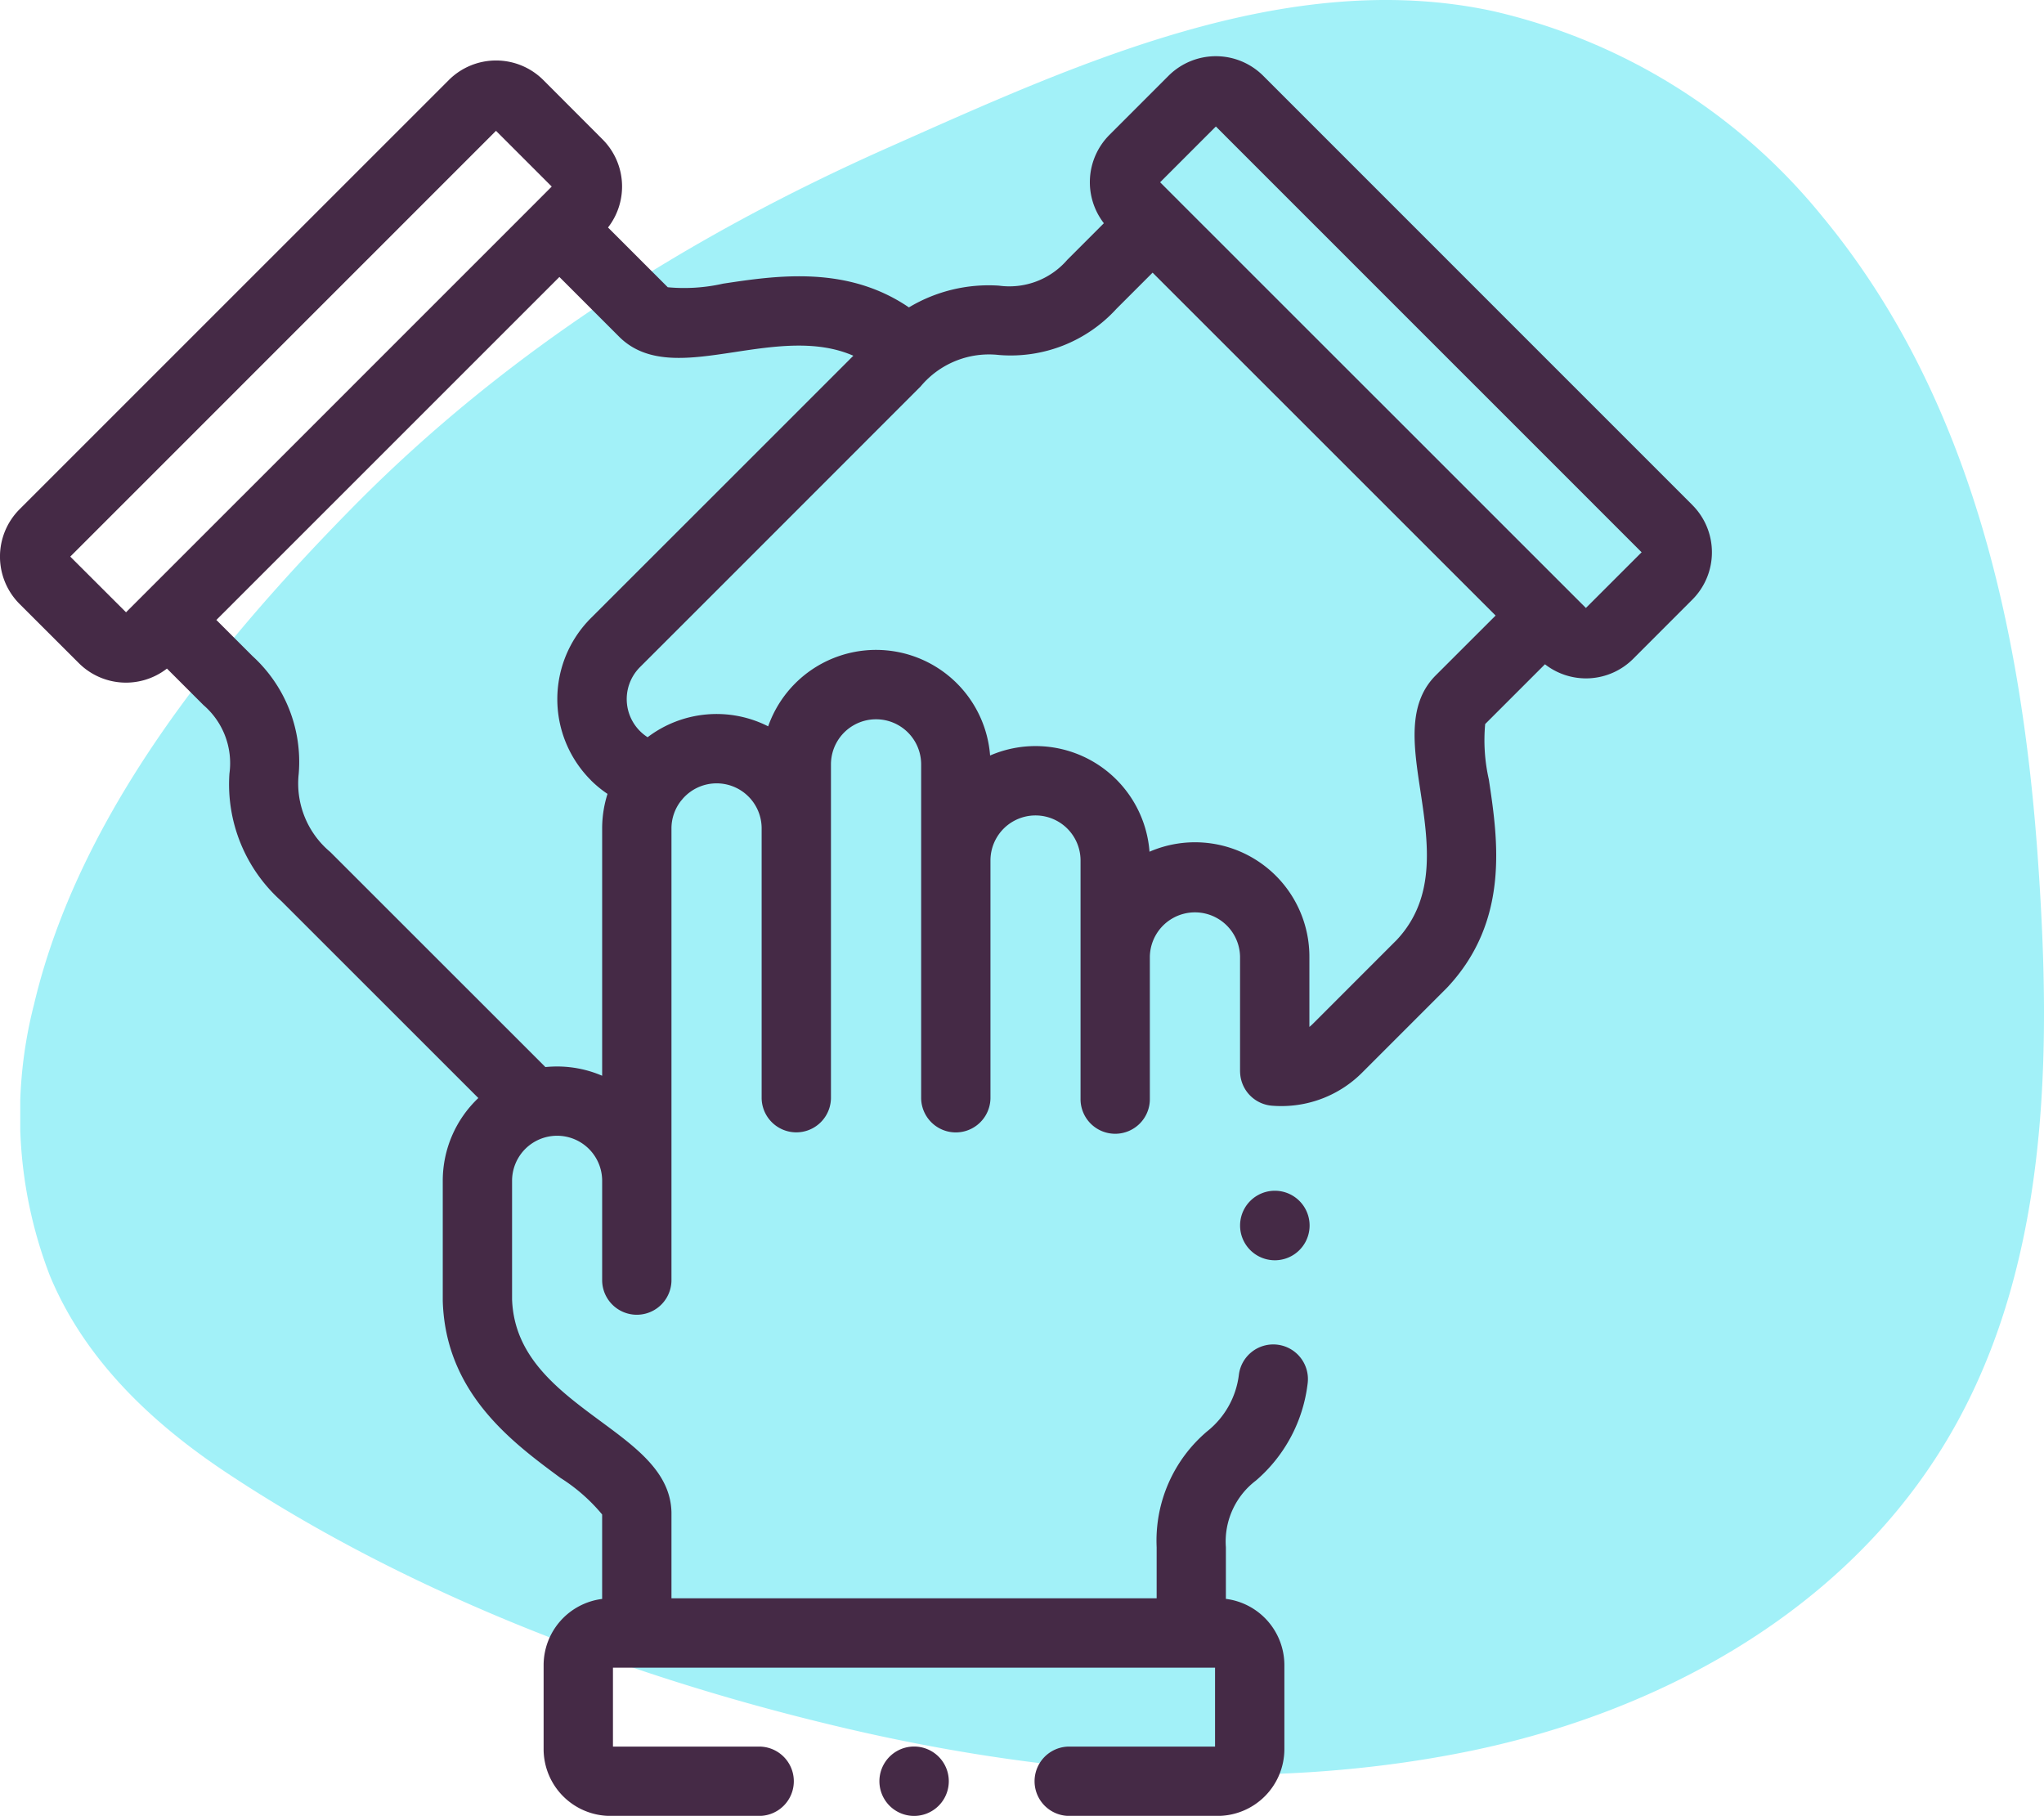<?xml version="1.0" encoding="utf-8"?>
<!DOCTYPE svg>
<svg xmlns="http://www.w3.org/2000/svg" xmlns:xlink="http://www.w3.org/1999/xlink" width="130.555" height="115.975" viewBox="0 0 130.555 115.975">
  <defs>
    <clipPath id="clip-path">
      <rect id="Rectangle_474" data-name="Rectangle 474" width="129.26" height="113.357" fill="#a2f1f8"/>
    </clipPath>
    <clipPath id="clip-path-2">
      <rect id="Rectangle_477" data-name="Rectangle 477" width="109.344" height="112.385" transform="translate(0 0)" fill="#452a46"/>
    </clipPath>
  </defs>
  <g id="Group_642" data-name="Group 642" transform="translate(-1007.945 -1707.628)">
    <g id="Group_497" data-name="Group 497" transform="translate(1009.24 1707.628)">
      <g id="Group_496" data-name="Group 496" clip-path="url(#clip-path)">
        <path id="Path_3398" data-name="Path 3398" d="M92.718,111.81c11.783-2.446,23.223-8.613,29.812-18.976,7.18-11.283,7.246-25.472,6.312-38.359-1.052-14.413-4.313-29.246-13.729-40.634A38.021,38.021,0,0,0,94.1.717C80.883-2.15,67.286,4.162,55.49,9.4c-12.769,5.668-24.459,13.058-34.256,23C12.62,41.154,3.757,51.95.877,64.154A28.461,28.461,0,0,0,1.89,81.473C4.112,86.838,8.4,90.888,13.172,94.057c11.4,7.575,25.1,12.835,38.359,16.043,13.321,3.248,27.668,4.511,41.187,1.71" transform="translate(0 0)" fill="#a2f1f8"/>
      </g>
    </g>
    <g id="Group_503" data-name="Group 503" transform="translate(1007.945 1711.218)">
      <g id="Group_502" data-name="Group 502" clip-path="url(#clip-path-2)">
        <path id="Path_3402" data-name="Path 3402" d="M108.1,28.669,80.678,1.245a4.28,4.28,0,0,0-6.036,0L70.854,5.034a4.278,4.278,0,0,0-.347,5.633L68.174,13a4.886,4.886,0,0,1-4.365,1.654,9.9,9.9,0,0,0-5.754,1.389c-3.969-2.705-8.473-2.029-11.862-1.518a11.292,11.292,0,0,1-3.541.231L38.835,10.94a4.262,4.262,0,0,0-.352-5.632L34.7,1.519a4.271,4.271,0,0,0-6.03,0L1.244,28.942a4.28,4.28,0,0,0,0,6.036l3.781,3.775a4.262,4.262,0,0,0,5.638.358L13,41.447a4.888,4.888,0,0,1,1.655,4.363,10,10,0,0,0,3.309,8.145L30.553,66.54a7.278,7.278,0,0,0-2.273,5.286v7.607c0,.022,0,.044,0,.067.178,5.881,4.419,9.011,7.516,11.3a11.285,11.285,0,0,1,2.664,2.337v5.395a4.269,4.269,0,0,0-3.738,4.229v5.362a4.271,4.271,0,0,0,4.266,4.266h9.548a2.214,2.214,0,0,0,0-4.427H39.151v-5.039H77.608v5.039H68.247a2.214,2.214,0,0,0,0,4.427H77.77a4.271,4.271,0,0,0,4.266-4.266v-5.362A4.269,4.269,0,0,0,78.3,98.528v-3.3a4.889,4.889,0,0,1,1.916-4.255,9.662,9.662,0,0,0,3.3-6.154,2.214,2.214,0,1,0-4.388-.59,5.451,5.451,0,0,1-2.027,3.6,9.141,9.141,0,0,0-3.223,7.4v3.26H42.888V93c-.057-2.521-2.2-4.1-4.463-5.772-2.749-2.028-5.59-4.125-5.718-7.836V71.826a2.877,2.877,0,0,1,5.754,0v6.388a2.214,2.214,0,0,0,4.427,0V49.323a2.861,2.861,0,0,1,.618-1.777c.04-.044.078-.089.115-.136a2.875,2.875,0,0,1,5.027,1.912V66.564a2.214,2.214,0,0,0,4.427,0V45.23a2.88,2.88,0,0,1,5.761,0v6.138h0v15.2a2.214,2.214,0,0,0,4.427,0v-15.2a2.877,2.877,0,1,1,5.754,0v6.138h0v9.055a2.214,2.214,0,1,0,4.427,0V57.508a2.881,2.881,0,0,1,5.761,0v7.314c0,.01.006.15.01.186a2.213,2.213,0,0,0,2.022,2.021q.3.024.6.024A7.28,7.28,0,0,0,87,64.92l5.38-5.38.047-.048c4.031-4.282,3.243-9.495,2.668-13.3a11.322,11.322,0,0,1-.233-3.539l3.818-3.817a4.262,4.262,0,0,0,5.636-.349L108.1,34.7a4.273,4.273,0,0,0,0-6.029ZM9.127,34.439l0,0,0,0L8.05,35.516,4.488,31.96,31.681,4.766,35.24,8.325,34.168,9.4l0,0,0,0Zm28.608,11.8a7.307,7.307,0,0,0,1.068.876,7.31,7.31,0,0,0-.342,2.211V65.117a7.281,7.281,0,0,0-2.88-.592c-.251,0-.5.013-.744.037L21.094,50.825a5.7,5.7,0,0,1-2.014-5,9.138,9.138,0,0,0-2.95-7.51l-2.31-2.309L35.73,14.1l3.846,3.846c.011.012.023.023.035.034,1.824,1.744,4.456,1.348,7.242.928,2.622-.4,5.312-.8,7.652.222l-4.389,4.39Q43.925,29.71,37.729,35.9a7.32,7.32,0,0,0,.006,10.334m53.937-6.658-.036.037c-1.74,1.824-1.342,4.453-.922,7.238.511,3.378,1.038,6.87-1.493,9.582L83.866,61.79a3.026,3.026,0,0,1-.232.208v-4.49a7.306,7.306,0,0,0-10.212-6.7A7.3,7.3,0,0,0,63.24,44.663,7.305,7.305,0,0,0,49.065,42.8a7.286,7.286,0,0,0-7.7.695,2.888,2.888,0,0,1-.5-4.465q6.2-6.192,12.389-12.388L58.8,21.095a5.685,5.685,0,0,1,5-2.013,9.14,9.14,0,0,0,7.512-2.951l2.307-2.307,21.909,21.9Zm9.623-4.336L75.235,9.188c-.019-.021-.036-.042-.056-.062s-.041-.038-.062-.057L74.1,8.051,77.66,4.489l27.194,27.194Z" fill="#452a46"/>
        <path id="Path_3403" data-name="Path 3403" d="M58.389,107.958h-.006a2.216,2.216,0,1,0,.006,0Z" fill="#452a46"/>
        <path id="Path_3404" data-name="Path 3404" d="M79.207,74.675v.013a2.22,2.22,0,1,0,0-.013Z" fill="#452a46"/>
      </g>
    </g>
  </g>
</svg>
